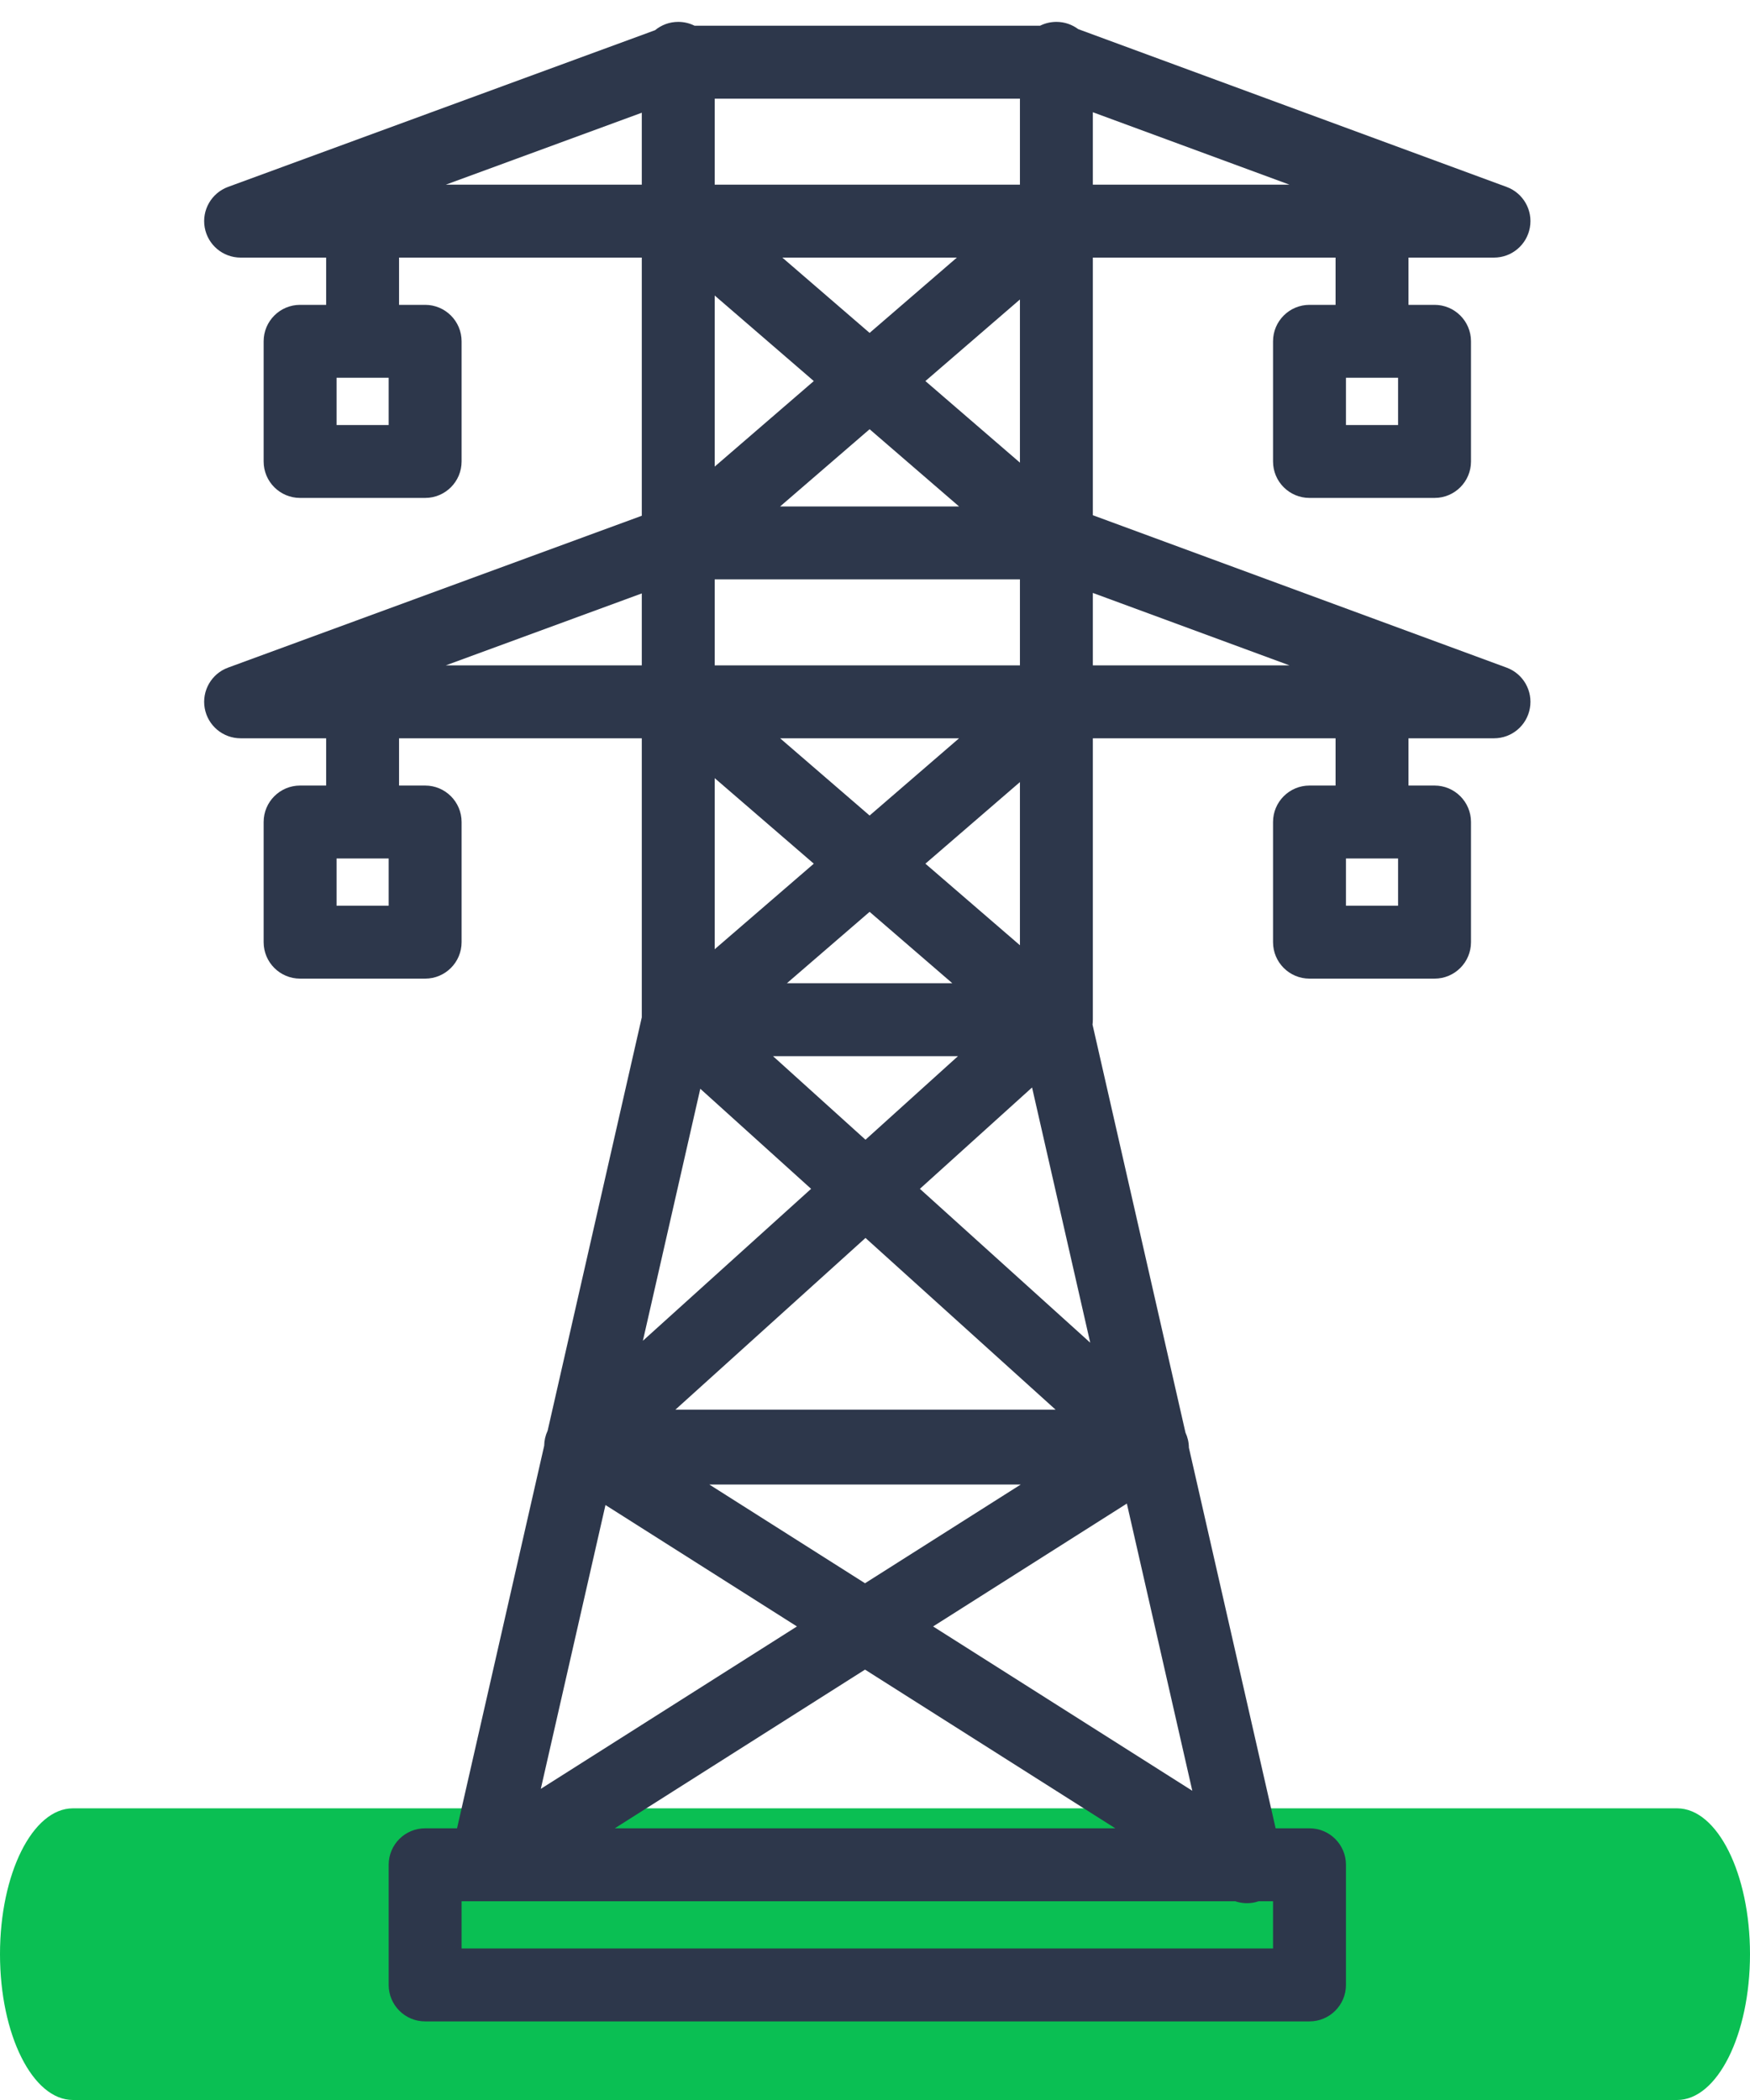 <svg xmlns="http://www.w3.org/2000/svg" width="60" height="72" viewBox="0 0 60 72" fill="none"><path d="M0 67C0 64.239 1.119 62 2.5 62H57.5C58.881 62 60 64.239 60 67C60 69.761 58.881 72 57.5 72H2.5C1.119 72 0 69.761 0 67Z" fill="#0ABF53"></path><path fill-rule="evenodd" clip-rule="evenodd" d="M23.254 0.75C23.455 0.75 23.646 0.798 23.814 0.882H35.659C35.827 0.798 36.017 0.75 36.219 0.75C36.5 0.75 36.759 0.843 36.968 0.999L51.655 6.409C52.223 6.618 52.56 7.205 52.453 7.801C52.347 8.397 51.829 8.832 51.223 8.832H48.291V10.452H49.184C49.874 10.452 50.434 11.012 50.434 11.702V15.822C50.434 16.513 49.874 17.072 49.184 17.072H44.897C44.207 17.072 43.647 16.513 43.647 15.822V11.702C43.647 11.012 44.207 10.452 44.897 10.452H45.791V8.832H37.469V17.665L51.655 22.89C52.223 23.099 52.56 23.686 52.453 24.282C52.347 24.879 51.829 25.313 51.223 25.313H48.291V26.933H49.184C49.874 26.933 50.434 27.493 50.434 28.183V32.303C50.434 32.994 49.874 33.553 49.184 33.553H44.897C44.207 33.553 43.647 32.994 43.647 32.303V28.183C43.647 27.493 44.207 26.933 44.897 26.933H45.791V25.313H37.469V34.961C37.469 35.018 37.465 35.074 37.458 35.128L40.645 49.118C40.72 49.279 40.761 49.455 40.762 49.634L43.736 62.685H44.897C45.587 62.685 46.147 63.244 46.147 63.935V68.055C46.147 68.745 45.587 69.305 44.897 69.305H14.576C13.885 69.305 13.326 68.745 13.326 68.055V63.935C13.326 63.244 13.885 62.685 14.576 62.685H15.67L18.658 49.567C18.66 49.389 18.7 49.214 18.776 49.053L22.004 34.881V25.313H13.682V26.933H14.576C15.266 26.933 15.826 27.493 15.826 28.183V32.303C15.826 32.994 15.266 33.553 14.576 33.553H10.289C9.599 33.553 9.039 32.994 9.039 32.303V28.183C9.039 27.493 9.599 26.933 10.289 26.933H11.182V25.313H8.25C7.644 25.313 7.125 24.878 7.019 24.282C6.913 23.685 7.251 23.098 7.819 22.89L22.004 17.683V8.832H13.682V10.452H14.576C15.266 10.452 15.826 11.012 15.826 11.702V15.822C15.826 16.513 15.266 17.072 14.576 17.072H10.289C9.599 17.072 9.039 16.513 9.039 15.822V11.702C9.039 11.012 9.599 10.452 10.289 10.452H11.182V8.832H8.25C7.644 8.832 7.125 8.397 7.019 7.8C6.913 7.204 7.251 6.617 7.819 6.408L22.46 1.035C22.676 0.857 22.952 0.75 23.254 0.75ZM37.379 46.035L35.385 37.285L31.539 40.76L37.379 46.035ZM29.674 42.444L36.191 48.331H23.157L29.674 42.444ZM29.674 39.076L32.845 36.211H26.503L29.674 39.076ZM24.01 37.329L27.809 40.76L22.042 45.969L24.01 37.329ZM20.759 51.601L27.324 55.764L18.542 61.332L20.759 51.601ZM29.658 54.283L24.318 50.897H34.998L29.658 54.283ZM29.658 57.244L21.078 62.685H38.239L29.658 57.244ZM40.879 61.398L31.992 55.764L38.635 51.551L40.879 61.398ZM16.613 65.185C16.65 65.186 16.686 65.186 16.723 65.185H42.349C42.561 65.258 42.796 65.274 43.031 65.221C43.075 65.211 43.117 65.199 43.159 65.185H43.647V66.805H15.826V65.185H16.613ZM32.651 33.711L29.815 31.263L26.979 33.711H32.651ZM27.902 29.612L24.504 32.545V26.679L27.902 29.612ZM31.728 29.612L34.969 32.409V26.814L31.728 29.612ZM32.882 25.313L29.815 27.961L26.747 25.313H32.882ZM15.284 6.332L22.004 3.865V6.332H15.284ZM24.504 3.382V6.332H34.969V3.382H24.504ZM24.504 10.132V15.998L27.902 13.065L24.504 10.132ZM26.823 8.832L29.815 11.414L32.807 8.832H26.823ZM34.969 15.862L31.728 13.065L34.969 10.268V15.862ZM32.882 17.364L29.815 14.716L26.747 17.364H32.882ZM24.504 19.864H34.969V22.813H24.504V19.864ZM44.212 22.813H37.469V20.329L44.212 22.813ZM22.004 20.346V22.813H15.284L22.004 20.346ZM44.212 6.332H37.469V3.848L44.212 6.332ZM46.147 12.952V14.572H47.934V12.952H46.147ZM46.147 31.053V29.433H47.934V31.053H46.147ZM11.539 12.952V14.572H13.326V12.952H11.539ZM11.539 31.053V29.433H13.326V31.053H11.539Z" fill="#2D374B"></path></svg>